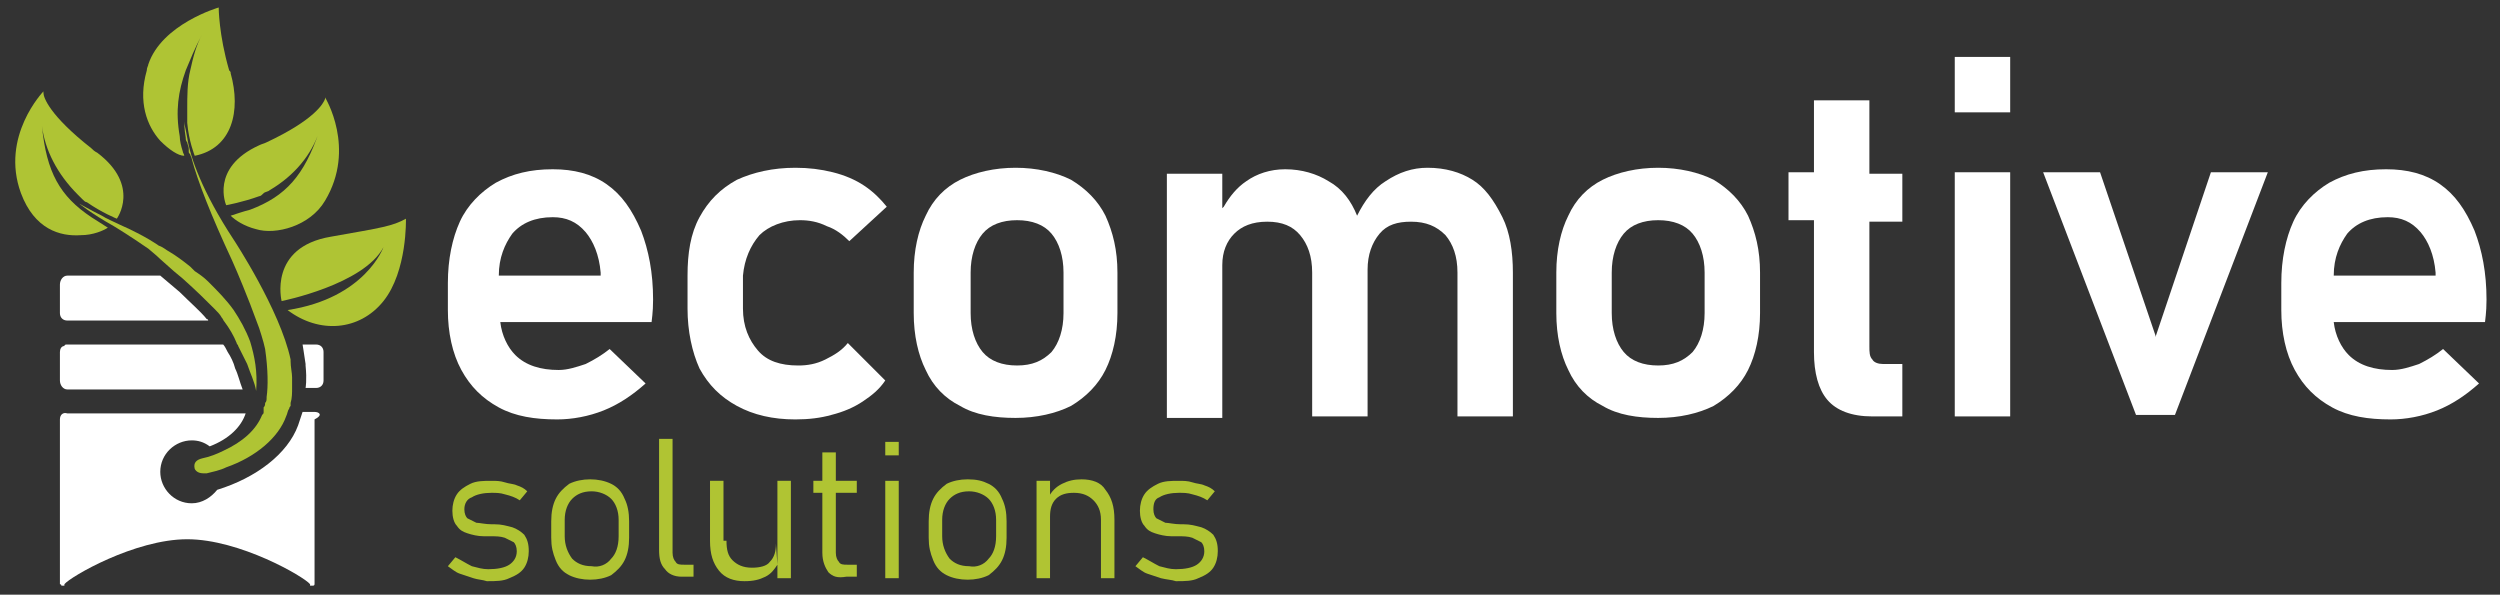 <?xml version="1.0" encoding="utf-8"?>
<!-- Generator: Adobe Illustrator 25.4.1, SVG Export Plug-In . SVG Version: 6.00 Build 0)  -->
<svg version="1.1" id="Livello_1" xmlns="http://www.w3.org/2000/svg" xmlns:xlink="http://www.w3.org/1999/xlink" x="0px" y="0px"
	 viewBox="0 0 166.9 39.7" style="enable-background:new 0 0 166.9 39.7;" xml:space="preserve">
<rect x="0" y="0" width="166.9" height="39.7" fill="#333333" stroke="none"/>
<style type="text/css">
	.st0{fill:#AFC434;}
	.st1{fill:#FFFFFF;}
	.st2{fill:#B0C433;}
</style>
<g>
	<path class="st0" d="M16.7,23.3c0,0.1,0,0.1,0.1,0.2C16.7,23.4,16.7,23.3,16.7,23.3z"/>
	<g>
		<path class="st1" d="M21,27.5L21,27.5h-0.8c-0.1,0.3-0.2,0.6-0.3,0.9c-0.7,1.9-2.8,3.5-5.4,4.3c-0.4,0.5-1,0.9-1.7,0.9
			c-1.2,0-2.1-1-2.1-2.1c0-1.2,1-2.1,2.1-2.1c0.4,0,0.8,0.1,1.2,0.4c1.3-0.5,2.1-1.3,2.4-2.2h-0.3H9.5H6H4.5h0C4.2,27.5,4,27.7,4,28
			l0,10.9v0c0,0,0,0.1,0,0.1c0,0,0,0,0,0c0,0,0,0,0,0c0,0,0,0,0,0c0,0,0,0,0,0c0,0,0.1,0,0.1,0.1c0,0,0,0,0,0c0,0,0.1,0,0.1,0
			c0,0,0,0,0,0c0,0,0.1,0,0.1,0c0,0,0,0,0,0c0,0,0,0,0,0c0,0,0,0,0-0.1c0.4-0.5,4.7-3,8.2-3c3.5,0,7.8,2.5,8.2,3c0,0,0,0,0,0.1
			c0,0,0,0,0,0c0,0,0,0,0,0c0,0,0.1,0,0.1,0c0,0,0,0,0,0c0,0,0.1,0,0.1,0c0,0,0,0,0,0c0,0,0.1,0,0.1-0.1c0,0,0,0,0,0c0,0,0,0,0,0
			c0,0,0,0,0,0c0,0,0,0,0,0c0,0,0-0.1,0-0.1v0l0-10.9C21.6,27.7,21.3,27.5,21,27.5z"/>
	</g>
	<g>
		<g>
			<path class="st2" d="M31.6,38.6c-0.3-0.1-0.6-0.2-0.9-0.3c-0.3-0.1-0.5-0.3-0.8-0.5l0.5-0.6c0.4,0.2,0.7,0.4,1.1,0.6
				c0.4,0.1,0.7,0.2,1.1,0.2c0.6,0,1.1-0.1,1.4-0.3c0.3-0.2,0.5-0.5,0.5-0.9c0-0.3-0.1-0.5-0.2-0.6c-0.2-0.1-0.4-0.2-0.6-0.3
				c-0.3-0.1-0.6-0.1-1-0.1c0,0-0.1,0-0.1,0c0,0-0.1,0-0.1,0c0,0,0,0-0.1,0c0,0,0,0-0.1,0c-0.4,0-0.8-0.1-1.1-0.2
				c-0.3-0.1-0.5-0.2-0.7-0.5c-0.2-0.2-0.3-0.6-0.3-1c0-0.4,0.1-0.8,0.3-1.1c0.2-0.3,0.5-0.5,0.9-0.7c0.4-0.2,0.9-0.2,1.4-0.2
				c0.3,0,0.6,0,0.9,0.1c0.3,0.1,0.6,0.1,0.8,0.2c0.3,0.1,0.5,0.2,0.7,0.4l-0.5,0.6c-0.3-0.2-0.6-0.3-1-0.4
				c-0.3-0.1-0.6-0.1-0.9-0.1c-0.5,0-1,0.1-1.3,0.3C31.2,33.3,31,33.6,31,34c0,0.3,0.1,0.5,0.2,0.6c0.2,0.1,0.4,0.2,0.6,0.3
				c0.2,0,0.6,0.1,1,0.1c0,0,0,0,0.1,0c0,0,0,0,0.1,0c0,0,0,0,0,0c0,0,0,0,0,0c0.5,0,0.8,0.1,1.2,0.2c0.3,0.1,0.6,0.3,0.8,0.5
				c0.2,0.3,0.3,0.6,0.3,1.1c0,0.4-0.1,0.8-0.3,1.1c-0.2,0.3-0.5,0.5-1,0.7c-0.4,0.2-0.9,0.2-1.5,0.2C32.2,38.7,31.9,38.7,31.6,38.6
				z"/>
			<path class="st2" d="M38,38.4c-0.4-0.2-0.7-0.5-0.9-1s-0.3-0.9-0.3-1.5v-1.1c0-0.6,0.1-1.1,0.3-1.5c0.2-0.4,0.5-0.7,0.9-1
				c0.4-0.2,0.9-0.3,1.4-0.3s1,0.1,1.4,0.3c0.4,0.2,0.7,0.5,0.9,1c0.2,0.4,0.3,0.9,0.3,1.5v1.1c0,0.6-0.1,1.1-0.3,1.5
				c-0.2,0.4-0.5,0.7-0.9,1c-0.4,0.2-0.9,0.3-1.4,0.3S38.4,38.6,38,38.4z M40.8,37.3c0.3-0.3,0.5-0.8,0.5-1.5v-1.1
				c0-0.6-0.2-1.1-0.5-1.4c-0.3-0.3-0.8-0.5-1.3-0.5c-0.6,0-1,0.2-1.3,0.5c-0.3,0.3-0.5,0.8-0.5,1.4v1.1c0,0.6,0.2,1.1,0.5,1.5
				c0.3,0.3,0.7,0.5,1.3,0.5C40,37.9,40.5,37.7,40.8,37.3z"/>
			<path class="st2" d="M44.9,36.9c0,0.3,0.1,0.5,0.2,0.6c0.1,0.2,0.3,0.2,0.6,0.2h0.6v0.8h-0.8c-0.5,0-0.9-0.2-1.1-0.5
				c-0.3-0.3-0.4-0.7-0.4-1.3v-7.4h0.9V36.9z"/>
			<path class="st2" d="M48.5,36.1c0,0.6,0.1,1,0.4,1.3c0.3,0.3,0.7,0.5,1.3,0.5c0.5,0,1-0.1,1.2-0.4c0.3-0.3,0.4-0.7,0.4-1.2
				l0.1,1.4c-0.2,0.3-0.4,0.6-0.8,0.8c-0.4,0.2-0.8,0.3-1.4,0.3c-0.7,0-1.3-0.2-1.7-0.7c-0.4-0.5-0.6-1.1-0.6-2v-4h0.9V36.1z
				 M51.9,32.1h0.9v6.5h-0.9V32.1z"/>
			<path class="st2" d="M54.3,32.1h2.9v0.8h-2.9V32.1z M55.3,38.2c-0.2-0.3-0.4-0.7-0.4-1.3v-6.7h0.9v6.7c0,0.3,0.1,0.5,0.2,0.6
				c0.1,0.2,0.3,0.2,0.6,0.2h0.6v0.8h-0.7C55.9,38.6,55.6,38.5,55.3,38.2z"/>
			<path class="st2" d="M59.1,29.5H60v0.9h-0.9V29.5z M59.1,32.1H60v6.5h-0.9V32.1z"/>
			<path class="st2" d="M63.2,38.4c-0.4-0.2-0.7-0.5-0.9-1S62,36.5,62,35.9v-1.1c0-0.6,0.1-1.1,0.3-1.5c0.2-0.4,0.5-0.7,0.9-1
				c0.4-0.2,0.9-0.3,1.4-0.3c0.6,0,1,0.1,1.4,0.3c0.4,0.2,0.7,0.5,0.9,1c0.2,0.4,0.3,0.9,0.3,1.5v1.1c0,0.6-0.1,1.1-0.3,1.5
				c-0.2,0.4-0.5,0.7-0.9,1c-0.4,0.2-0.9,0.3-1.4,0.3C64.1,38.7,63.6,38.6,63.2,38.4z M66,37.3c0.3-0.3,0.5-0.8,0.5-1.5v-1.1
				c0-0.6-0.2-1.1-0.5-1.4c-0.3-0.3-0.8-0.5-1.3-0.5c-0.6,0-1,0.2-1.3,0.5c-0.3,0.3-0.5,0.8-0.5,1.4v1.1c0,0.6,0.2,1.1,0.5,1.5
				c0.3,0.3,0.7,0.5,1.3,0.5C65.2,37.9,65.7,37.7,66,37.3z"/>
			<path class="st2" d="M69.2,32.1h0.9v6.5h-0.9V32.1z M73.5,34.7c0-0.6-0.2-1-0.5-1.3c-0.3-0.3-0.7-0.5-1.3-0.5
				c-0.5,0-0.9,0.1-1.2,0.4c-0.3,0.3-0.4,0.7-0.4,1.2l-0.1-1.3c0.2-0.4,0.5-0.7,0.9-0.9c0.4-0.2,0.8-0.3,1.3-0.3
				c0.7,0,1.3,0.2,1.6,0.7c0.4,0.5,0.6,1.1,0.6,2v3.9h-0.9V34.7z"/>
			<path class="st2" d="M77.5,38.6c-0.3-0.1-0.6-0.2-0.9-0.3c-0.3-0.1-0.5-0.3-0.8-0.5l0.5-0.6c0.4,0.2,0.7,0.4,1.1,0.6
				c0.4,0.1,0.7,0.2,1.1,0.2c0.6,0,1.1-0.1,1.4-0.3c0.3-0.2,0.5-0.5,0.5-0.9c0-0.3-0.1-0.5-0.2-0.6c-0.2-0.1-0.4-0.2-0.6-0.3
				c-0.3-0.1-0.6-0.1-1-0.1c0,0-0.1,0-0.1,0c0,0-0.1,0-0.1,0c0,0,0,0-0.1,0c0,0,0,0-0.1,0c-0.4,0-0.8-0.1-1.1-0.2
				c-0.3-0.1-0.5-0.2-0.7-0.5c-0.2-0.2-0.3-0.6-0.3-1c0-0.4,0.1-0.8,0.3-1.1c0.2-0.3,0.5-0.5,0.9-0.7c0.4-0.2,0.9-0.2,1.4-0.2
				c0.3,0,0.6,0,0.9,0.1c0.3,0.1,0.6,0.1,0.8,0.2c0.3,0.1,0.5,0.2,0.7,0.4l-0.5,0.6c-0.3-0.2-0.6-0.3-1-0.4
				c-0.3-0.1-0.6-0.1-0.9-0.1c-0.5,0-1,0.1-1.3,0.3C77.1,33.3,77,33.6,77,34c0,0.3,0.1,0.5,0.2,0.6c0.2,0.1,0.4,0.2,0.6,0.3
				c0.2,0,0.6,0.1,1,0.1c0,0,0,0,0.1,0c0,0,0,0,0.1,0c0,0,0,0,0,0c0,0,0,0,0,0c0.5,0,0.8,0.1,1.2,0.2c0.3,0.1,0.6,0.3,0.8,0.5
				c0.2,0.3,0.3,0.6,0.3,1.1c0,0.4-0.1,0.8-0.3,1.1c-0.2,0.3-0.5,0.5-1,0.7c-0.4,0.2-0.9,0.2-1.5,0.2C78.2,38.7,77.9,38.7,77.5,38.6
				z"/>
		</g>
		<path class="st1" d="M50.7,15.7L50.7,15.7c0.6-0.6,1.6-1,2.7-1c0.6,0,1.2,0.1,1.8,0.4c0.6,0.2,1.1,0.6,1.5,1l2.5-2.3
			c-0.4-0.5-0.9-1-1.5-1.4c-0.6-0.4-1.3-0.7-2.1-0.9c-0.8-0.2-1.6-0.3-2.5-0.3c-1.5,0-2.8,0.3-3.9,0.8c-1.1,0.6-1.9,1.4-2.5,2.5
			c-0.6,1.1-0.8,2.4-0.8,3.9v2.2c0,1.5,0.3,2.9,0.8,4c0.6,1.1,1.4,1.9,2.5,2.5c1.1,0.6,2.4,0.9,3.9,0.9c0.9,0,1.7-0.1,2.4-0.3
			c0.8-0.2,1.5-0.5,2.1-0.9c0.6-0.4,1.1-0.8,1.5-1.4l-2.5-2.5c-0.4,0.5-0.9,0.8-1.5,1.1c-0.6,0.3-1.2,0.4-1.8,0.4
			c-1.2,0-2.1-0.3-2.7-1c-0.6-0.7-1-1.6-1-2.8v-2.2C49.7,17.3,50.1,16.4,50.7,15.7z"/>
		<path class="st1" d="M71.5,12L71.5,12c-1-0.5-2.3-0.8-3.7-0.8c-1.4,0-2.7,0.3-3.7,0.8c-1,0.5-1.8,1.3-2.3,2.4
			c-0.5,1-0.8,2.3-0.8,3.8v2.7c0,1.5,0.3,2.8,0.8,3.8c0.5,1.1,1.3,1.9,2.3,2.4c1,0.6,2.3,0.8,3.7,0.8c1.4,0,2.7-0.3,3.7-0.8
			c1-0.6,1.8-1.4,2.3-2.4c0.5-1,0.8-2.3,0.8-3.8v-2.7c0-1.5-0.3-2.7-0.8-3.8C73.3,13.4,72.5,12.6,71.5,12z M71,20.9
			c0,1.1-0.3,2-0.8,2.6c-0.6,0.6-1.3,0.9-2.3,0.9c-1,0-1.8-0.3-2.3-0.9c-0.5-0.6-0.8-1.5-0.8-2.6v-2.7c0-1.1,0.3-2,0.8-2.6
			c0.5-0.6,1.3-0.9,2.3-0.9c1,0,1.8,0.3,2.3,0.9c0.5,0.6,0.8,1.5,0.8,2.6V20.9z"/>
		<path class="st1" d="M98.3,12c-0.8-0.5-1.8-0.8-3-0.8c-1,0-1.9,0.3-2.8,0.9c-0.8,0.5-1.4,1.3-1.9,2.3l0,0.1l0-0.1
			c-0.4-1-1-1.8-1.9-2.3c-0.8-0.5-1.8-0.8-2.9-0.8c-1,0-1.9,0.3-2.6,0.8c-0.6,0.4-1.1,1-1.5,1.7l-0.1,0.1v-2.3h-3.7v16.3h3.7V17.7
			c0-0.9,0.3-1.6,0.8-2.1c0.5-0.5,1.2-0.8,2.2-0.8c1,0,1.7,0.3,2.2,0.9c0.5,0.6,0.8,1.4,0.8,2.5v9.6h3.7v-9.6c0,0,0,0,0-0.1
			c0,0,0,0,0-0.1l0,0c0-1,0.3-1.8,0.8-2.4c0.5-0.6,1.2-0.8,2.1-0.8c1,0,1.7,0.3,2.3,0.9c0.5,0.6,0.8,1.4,0.8,2.5v9.6h3.7v-9.6
			c0-1.4-0.2-2.7-0.7-3.7C99.7,13.3,99.1,12.5,98.3,12z"/>
		<path class="st1" d="M114.4,12c-1-0.5-2.3-0.8-3.7-0.8c-1.4,0-2.7,0.3-3.7,0.8c-1,0.5-1.8,1.3-2.3,2.4c-0.5,1-0.8,2.3-0.8,3.8v2.7
			c0,1.5,0.3,2.8,0.8,3.8c0.5,1.1,1.3,1.9,2.3,2.4c1,0.6,2.3,0.8,3.7,0.8c1.4,0,2.7-0.3,3.7-0.8c1-0.6,1.8-1.4,2.3-2.4
			c0.5-1,0.8-2.3,0.8-3.8v-2.7c0-1.5-0.3-2.7-0.8-3.8C116.2,13.4,115.4,12.6,114.4,12z M113.8,20.9c0,1.1-0.3,2-0.8,2.6
			c-0.6,0.6-1.3,0.9-2.3,0.9c-1,0-1.8-0.3-2.3-0.9c-0.5-0.6-0.8-1.5-0.8-2.6v-2.7c0-1.1,0.3-2,0.8-2.6c0.5-0.6,1.3-0.9,2.3-0.9
			c1,0,1.8,0.3,2.3,0.9c0.5,0.6,0.8,1.5,0.8,2.6V20.9z"/>
		<path class="st1" d="M124.8,6.7h-3.7v4.8h-1.7v3.2h1.7v8.8c0,1.4,0.3,2.5,0.9,3.2c0.6,0.7,1.6,1.1,3,1.1h2v-3.5h-1.3
			c-0.3,0-0.6-0.1-0.7-0.3c-0.2-0.2-0.2-0.5-0.2-0.9v-8.3h2.2v-3.2h-2.2V6.7z"/>
		<rect x="130.5" y="3.8" class="st1" width="3.7" height="3.7"/>
		<rect x="130.5" y="11.5" class="st1" width="3.7" height="16.3"/>
		<polygon class="st1" points="143.9,22.4 140.2,11.5 136.4,11.5 142.6,27.7 145.2,27.7 151.4,11.5 147.6,11.5 143.9,22.5 		"/>
		<path class="st1" d="M40.5,12.3c-1-0.7-2.2-1-3.6-1c-1.5,0-2.7,0.3-3.8,0.9c-1,0.6-1.9,1.5-2.4,2.6c-0.5,1.1-0.8,2.5-0.8,4.1v1.8
			c0,1.5,0.3,2.9,0.9,4c0.6,1.1,1.4,1.9,2.5,2.5c1.1,0.6,2.4,0.8,3.9,0.8c1,0,2.1-0.2,3.1-0.6c1-0.4,1.9-1,2.8-1.8l-2.4-2.3
			c-0.5,0.4-1,0.7-1.6,1c-0.6,0.2-1.2,0.4-1.8,0.4c-1.2,0-2.2-0.3-2.9-1c-0.5-0.5-0.9-1.3-1-2.2l0,0h10.1c0-0.1,0.1-0.6,0.1-1.5
			c0-1.8-0.3-3.3-0.8-4.6C42.2,14,41.5,13,40.5,12.3z M33.3,18.4L33.3,18.4c0-1.2,0.4-2.1,0.9-2.8c0.6-0.7,1.5-1.1,2.7-1.1
			c0.9,0,1.6,0.3,2.2,1c0.5,0.6,0.9,1.5,1,2.7l0,0.2H33.3z"/>
		<path class="st1" d="M162.9,12.3c-1-0.7-2.2-1-3.6-1c-1.5,0-2.7,0.3-3.8,0.9c-1,0.6-1.9,1.5-2.4,2.6c-0.5,1.1-0.8,2.5-0.8,4.1v1.8
			c0,1.5,0.3,2.9,0.9,4c0.6,1.1,1.4,1.9,2.5,2.5c1.1,0.6,2.4,0.8,3.9,0.8c1,0,2.1-0.2,3.1-0.6c1-0.4,1.9-1,2.8-1.8l-2.4-2.3
			c-0.5,0.4-1,0.7-1.6,1c-0.6,0.2-1.2,0.4-1.8,0.4c-1.2,0-2.2-0.3-2.9-1c-0.5-0.5-0.9-1.3-1-2.2l0,0h10.1c0-0.1,0.1-0.6,0.1-1.5
			c0-1.8-0.3-3.3-0.8-4.6C164.6,14,163.9,13,162.9,12.3z M155.8,18.4L155.8,18.4c0-1.2,0.4-2.1,0.9-2.8c0.6-0.7,1.5-1.1,2.7-1.1
			c0.9,0,1.6,0.3,2.2,1c0.5,0.6,0.9,1.5,1,2.7l0,0.2H155.8z"/>
	</g>
	<path class="st0" d="M15,0.8"/>
	<path class="st0" d="M19.5,25.2c0-0.3-0.1-0.7-0.1-1.1c0,0,0,0,0-0.1c-0.7-3.3-3.8-8-3.8-8c-2.1-3.2-2.9-5.5-3.1-6.8
		c-0.1-0.6-0.2-0.9-0.2-1.1l0-0.1c0,0,0-0.1,0-0.1c0,0,0,0,0,0.1c0,0,0,0,0,0c0,0,0,0,0,0c0,0.2,0,0.6,0.1,1.2c0,0,0,0,0,0
		c0,0.1,0,0.2,0.1,0.3c0,0.1,0.1,0.3,0.1,0.4c0,0,0,0,0,0c0,0.1,0,0.1,0,0.2c0,0.1,0,0.1,0.1,0.2c0,0.1,0.1,0.2,0.1,0.3c0,0,0,0,0,0
		c0.4,1.5,1.3,3.8,2.7,6.8l0,0c0,0,0.5,1.1,1.2,2.9c0,0,0,0,0,0l0.6,1.6c0,0,0.3,0.9,0.4,1.4c0.2,1.4,0.2,2.5,0.1,3.2
		c0,0.2,0,0.3-0.1,0.4c0,0.1,0,0.2-0.1,0.3c0,0,0,0.1,0,0.1c0,0,0,0,0,0.1c0,0,0,0.1,0,0.1c0,0.1,0,0.1-0.1,0.2
		c-0.4,1-1.3,1.8-2.6,2.4c-0.4,0.2-0.9,0.4-1.4,0.5c-0.4,0.1-0.6,0.3-0.5,0.7c0.1,0.2,0.3,0.3,0.6,0.3c0.1,0,0.2,0,0.2,0
		c0.4-0.1,0.9-0.2,1.3-0.4c2-0.7,3.5-2,4-3.4c0.1-0.2,0.1-0.4,0.2-0.5c0,0,0-0.1,0.1-0.2c0-0.1,0-0.2,0-0.2c0.1-0.3,0.1-0.7,0.1-1
		c0-0.1,0-0.2,0-0.3C19.5,25.6,19.5,25.4,19.5,25.2C19.5,25.2,19.5,25.2,19.5,25.2z"/>
	<path class="st0" d="M7.2,15.2c-0.3-0.2-0.8-0.5-1.1-0.7c-2.1-1.4-3-3-3.3-6.1C3,10,3.8,11.6,5.2,13c0,0,0,0,0,0
		c0.1,0.1,0.2,0.2,0.3,0.3c0,0,0,0,0,0c0.1,0.1,0.2,0.2,0.3,0.2c1,0.7,2,1.1,2,1.1s1.6-2.2-1.3-4.4c0,0,0,0,0,0
		C6.3,10.1,6.2,10,6.1,9.9C3.3,7.7,2.9,6.5,2.9,6.2c0,0,0-0.1,0-0.1c0,0-2.9,3-1.5,6.8c0.9,2.4,2.6,2.9,4,2.8
		C6.2,15.7,6.9,15.4,7.2,15.2"/>
	<path class="st1" d="M21.1,23L21.1,23h-0.9c0,0,0.1,0.6,0.2,1.3c0,0,0,0,0,0c0,0,0,0.1,0,0.1c0.1,1,0,1.5,0,1.5H21h0.1
		c0.3,0,0.5-0.2,0.5-0.5v-0.2v-0.1v-0.3v-0.2v-0.6v-0.3v-0.2C21.6,23.2,21.4,23,21.1,23z"/>
	<path class="st0" d="M15.4,4.9c0-0.1,0-0.1-0.1-0.2c-0.7-2.4-0.7-4.2-0.7-4.2s-3.8,1.1-4.7,3.8c0,0.1-0.1,0.2-0.1,0.4
		c-0.6,2.1,0,3.7,0.9,4.7c0.6,0.6,1.2,1,1.6,1c0-0.1-0.1-0.2-0.1-0.3c-0.1-0.3-0.2-0.7-0.2-1c-0.3-1.7-0.1-3,0.4-4.4
		c0.3-0.7,0.6-1.5,1.1-2.4c-0.4,0.7-0.6,1.5-0.8,2.4c-0.2,0.8-0.2,1.7-0.2,2.6c0,0,0,0,0,0c0,0.2,0,0.3,0,0.5c0,0,0,0,0,0
		c0,0.1,0,0.2,0,0.4c0.1,1.2,0.5,2.2,0.5,2.2C15.5,9.9,16.1,7.4,15.4,4.9z"/>
	<path class="st0" d="M15.4,14.4c0.3,0.3,0.9,0.7,1.7,0.9c1.3,0.4,3.6-0.2,4.6-1.9c2.1-3.5,0-6.9,0-6.9c0,0,0,0.1,0,0.1
		c-0.1,0.3-0.7,1.4-3.9,2.9c-0.2,0.1-0.3,0.1-0.5,0.2c0,0,0,0,0,0c-3.3,1.5-2.2,4-2.2,4s1.1-0.2,2.2-0.6c0.1,0,0.2-0.1,0.3-0.2
		c0,0,0,0,0,0c0.1-0.1,0.3-0.1,0.4-0.2c0,0,0,0,0,0c1.7-1,2.8-2.4,3.3-3.9c-1,2.9-2.2,4.3-4.6,5.2C16.3,14.1,15.7,14.3,15.4,14.4"/>
	<path class="st0" d="M27.1,14.6c-0.9,0.5-1.6,0.6-5,1.2c-4.2,0.7-3.3,4.3-3.3,4.3s5.5-1.1,6.8-3.6c0,0-1.2,3.4-6.4,4.2
		c2.1,1.6,4.8,1.4,6.4-0.6C27.2,18.1,27.1,14.6,27.1,14.6z"/>
	<path class="st1" d="M12,19.5l-1.3-1.1H9.1H4.5C4.2,18.4,4,18.7,4,19l0,0.3l0,0v0.6V20v0.6v0.3c0,0.3,0.2,0.5,0.5,0.5h0h9.1h0.3h0
		c0,0,0-0.1-0.1-0.1C13.4,20.8,12.7,20.2,12,19.5z"/>
	<path class="st1" d="M15.2,23.5c-0.1-0.2-0.2-0.4-0.3-0.5h-0.2h-4h-0.5H9.1H4.5c-0.1,0-0.2,0-0.2,0.1C4.1,23.1,4,23.3,4,23.5v0.2
		v0.1v0.3v0v0.3v0.1v0.2v0.2v0.2v0.3C4,25.7,4.2,26,4.5,26h0h8.7h0.4h0.3h2.2h0.1c-0.2-0.5-0.3-1-0.5-1.4
		C15.6,24.2,15.4,23.8,15.2,23.5z"/>
	<path class="st0" d="M16.7,22.8c-0.3-0.8-0.7-1.5-1.1-2.1c-0.5-0.7-1.1-1.3-1.7-1.9c-0.3-0.3-0.6-0.5-0.9-0.7
		c-0.1-0.1-0.1-0.1-0.2-0.2l0,0c0,0-0.1-0.1-0.1-0.1c-0.5-0.4-0.9-0.7-1.4-1c-0.2-0.1-0.4-0.3-0.7-0.4v0c0,0-0.8-0.6-2.6-1.4
		c-0.4-0.2-0.9-0.4-1.2-0.6c-0.8-0.4-1.5-0.8-1.5-0.8s0.7,0.6,2.3,1.5l0,0c0,0,1,0.6,2.3,1.5c0.1,0.1,0.5,0.4,0.8,0.7l0.9,0.8
		l0.6,0.5c0.9,0.8,1.6,1.5,2.1,2c0.2,0.2,0.4,0.4,0.5,0.6c0.1,0.1,0.1,0.2,0.2,0.3c0.3,0.4,0.6,0.9,0.8,1.4c0,0.1,0.1,0.1,0.1,0.2
		c0.2,0.4,0.4,0.8,0.6,1.2c0.2,0.6,0.5,1.2,0.6,1.8c0,0,0,0,0,0c0,0,0,0.1,0,0.1c0,0,0-0.1,0-0.1c0,0,0,0,0,0
		C17.2,24.8,17,23.8,16.7,22.8z"/>
	<path class="st0" d="M12.3,10.4"/>
</g>
</svg>
